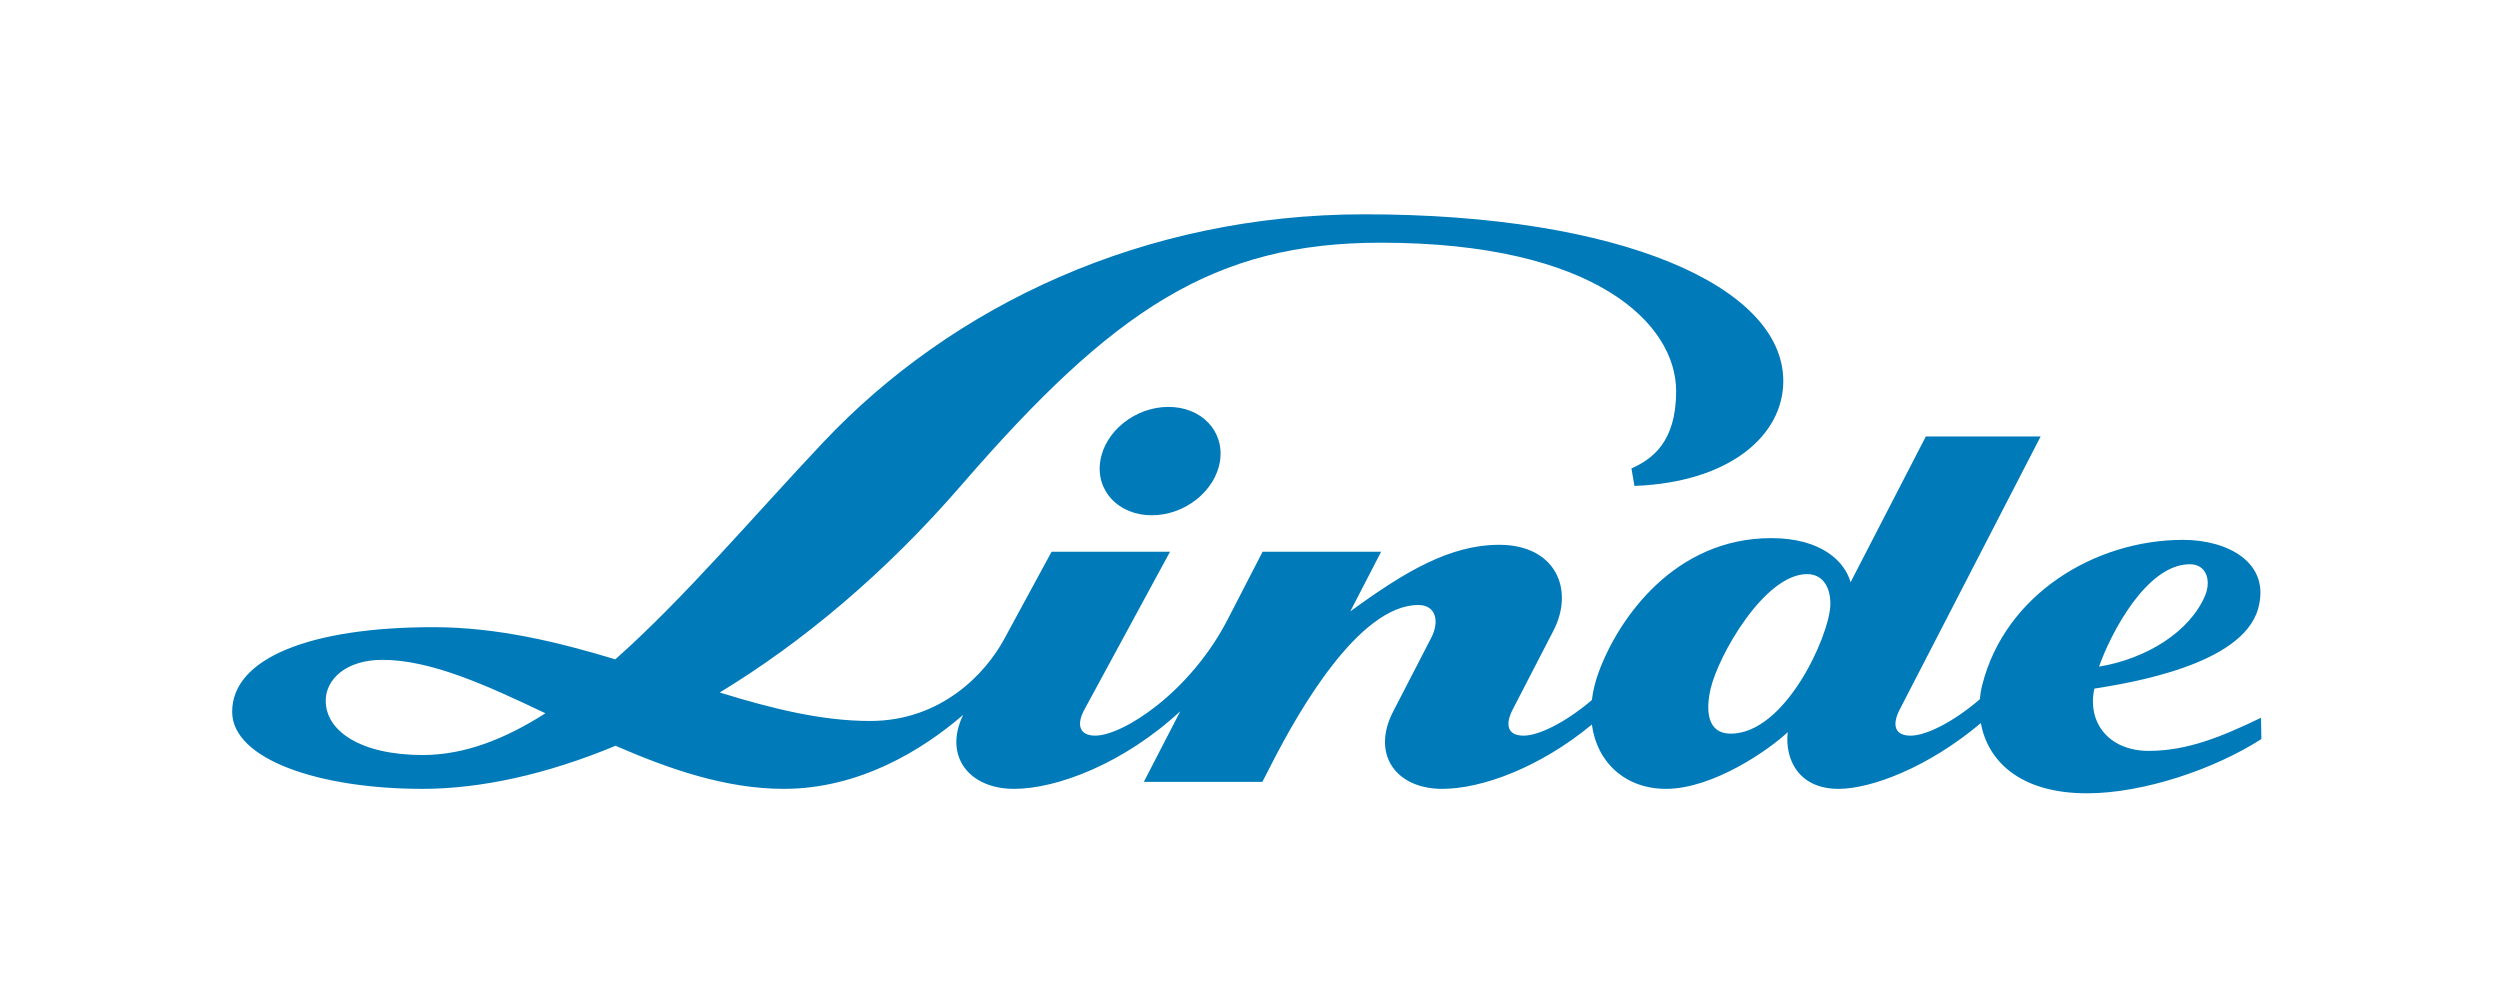 <svg width="180" height="72" viewBox="0 0 180 72" fill="none" xmlns="http://www.w3.org/2000/svg">
<path d="M151.131 47.998C151.953 45.651 154.536 40.625 157.669 40.625C158.252 40.625 158.635 40.904 158.822 41.311C159.024 41.745 158.991 42.346 158.776 42.86C157.682 45.483 154.551 47.429 151.131 47.998ZM131.782 43.633C131.669 45.854 128.536 52.823 124.609 52.823C122.894 52.823 122.814 51.116 123.159 49.612C123.71 47.204 127.042 41.336 130.108 41.336C131.368 41.336 131.841 42.484 131.782 43.633ZM39.271 51.355C36.351 53.225 33.414 54.361 30.443 54.361C25.967 54.361 23.452 52.638 23.452 50.453C23.452 48.905 24.917 47.509 27.53 47.509C31.024 47.51 35.002 49.326 39.271 51.355ZM150.793 49.581C153.345 49.172 161.443 47.883 162.583 43.832C163.521 40.5 160.387 38.87 157.187 38.87C150.812 38.87 144.362 42.819 142.723 49.313C142.635 49.649 142.577 49.997 142.545 50.35C140.566 52.047 138.636 52.967 137.561 52.967C136.382 52.967 136.23 52.151 136.774 51.097L146.926 31.424H138.661L133.241 41.923C132.839 40.456 131.178 38.745 127.526 38.745C120.582 38.745 116.526 44.507 115.096 48.422C114.848 49.105 114.689 49.768 114.614 50.404C112.66 52.066 110.759 52.966 109.695 52.966C108.518 52.966 108.365 52.15 108.909 51.096L111.852 45.397C113.37 42.457 112.016 39.226 107.948 39.226C104.417 39.226 101.18 41.13 97.222 44.021L99.44 39.725H90.907L88.395 44.597C85.662 49.889 80.824 52.966 78.857 52.966C77.68 52.966 77.508 52.137 78.073 51.096L84.241 39.725H75.715L72.281 46.052C70.999 48.413 67.828 51.91 62.645 51.91C59.143 51.91 55.542 51.008 51.819 49.86C57.735 46.271 63.715 41.293 69.226 34.924C80.171 22.274 87.417 17.474 99.411 17.474C114.897 17.474 120.682 23.33 120.682 28.163C120.682 31.879 118.918 33.066 117.465 33.731L117.68 34.987C124.548 34.728 128.397 31.347 128.397 27.435C128.397 20.625 116.695 15.43 98.234 15.43C82.343 15.43 68.559 21.996 59.27 31.848C54.227 37.191 49.27 43.067 44.302 47.472C40.105 46.202 35.746 45.156 31.194 45.156C22.346 45.156 16.716 47.388 16.716 51.246C16.716 54.674 22.99 56.798 30.403 56.798C34.6 56.798 39.352 55.763 44.319 53.696C48.233 55.403 52.314 56.798 56.432 56.798C61.843 56.798 66.379 54.034 69.347 51.473C67.925 54.396 69.738 56.798 73.006 56.798C76.088 56.798 80.891 54.992 84.982 51.209L82.356 56.295H90.89L91.645 54.828C93.407 51.397 97.803 43.56 102.121 43.56C103.384 43.56 103.666 44.725 103.05 45.92L100.306 51.233C98.724 54.296 100.486 56.798 103.844 56.798C106.652 56.798 110.825 55.297 114.615 52.168C114.975 54.906 117.042 56.798 119.948 56.798C123.317 56.798 127.333 54.02 128.717 52.714C128.497 54.683 129.505 56.798 132.378 56.798C134.722 56.798 138.828 55.262 142.619 52.062C143.098 54.699 145.333 57.118 150.271 57.118C154.335 57.118 159.486 55.362 162.82 53.21L162.791 51.681C160.036 53.005 157.536 54.063 154.712 54.063C151.88 54.063 150.257 52.071 150.793 49.581ZM87.84 33.198C88.17 31.042 86.512 29.297 84.13 29.297C81.748 29.297 79.552 31.042 79.219 33.198C78.887 35.355 80.545 37.1 82.927 37.1C85.308 37.1 87.505 35.355 87.84 33.198Z" fill="#007AB9"/>
</svg>
